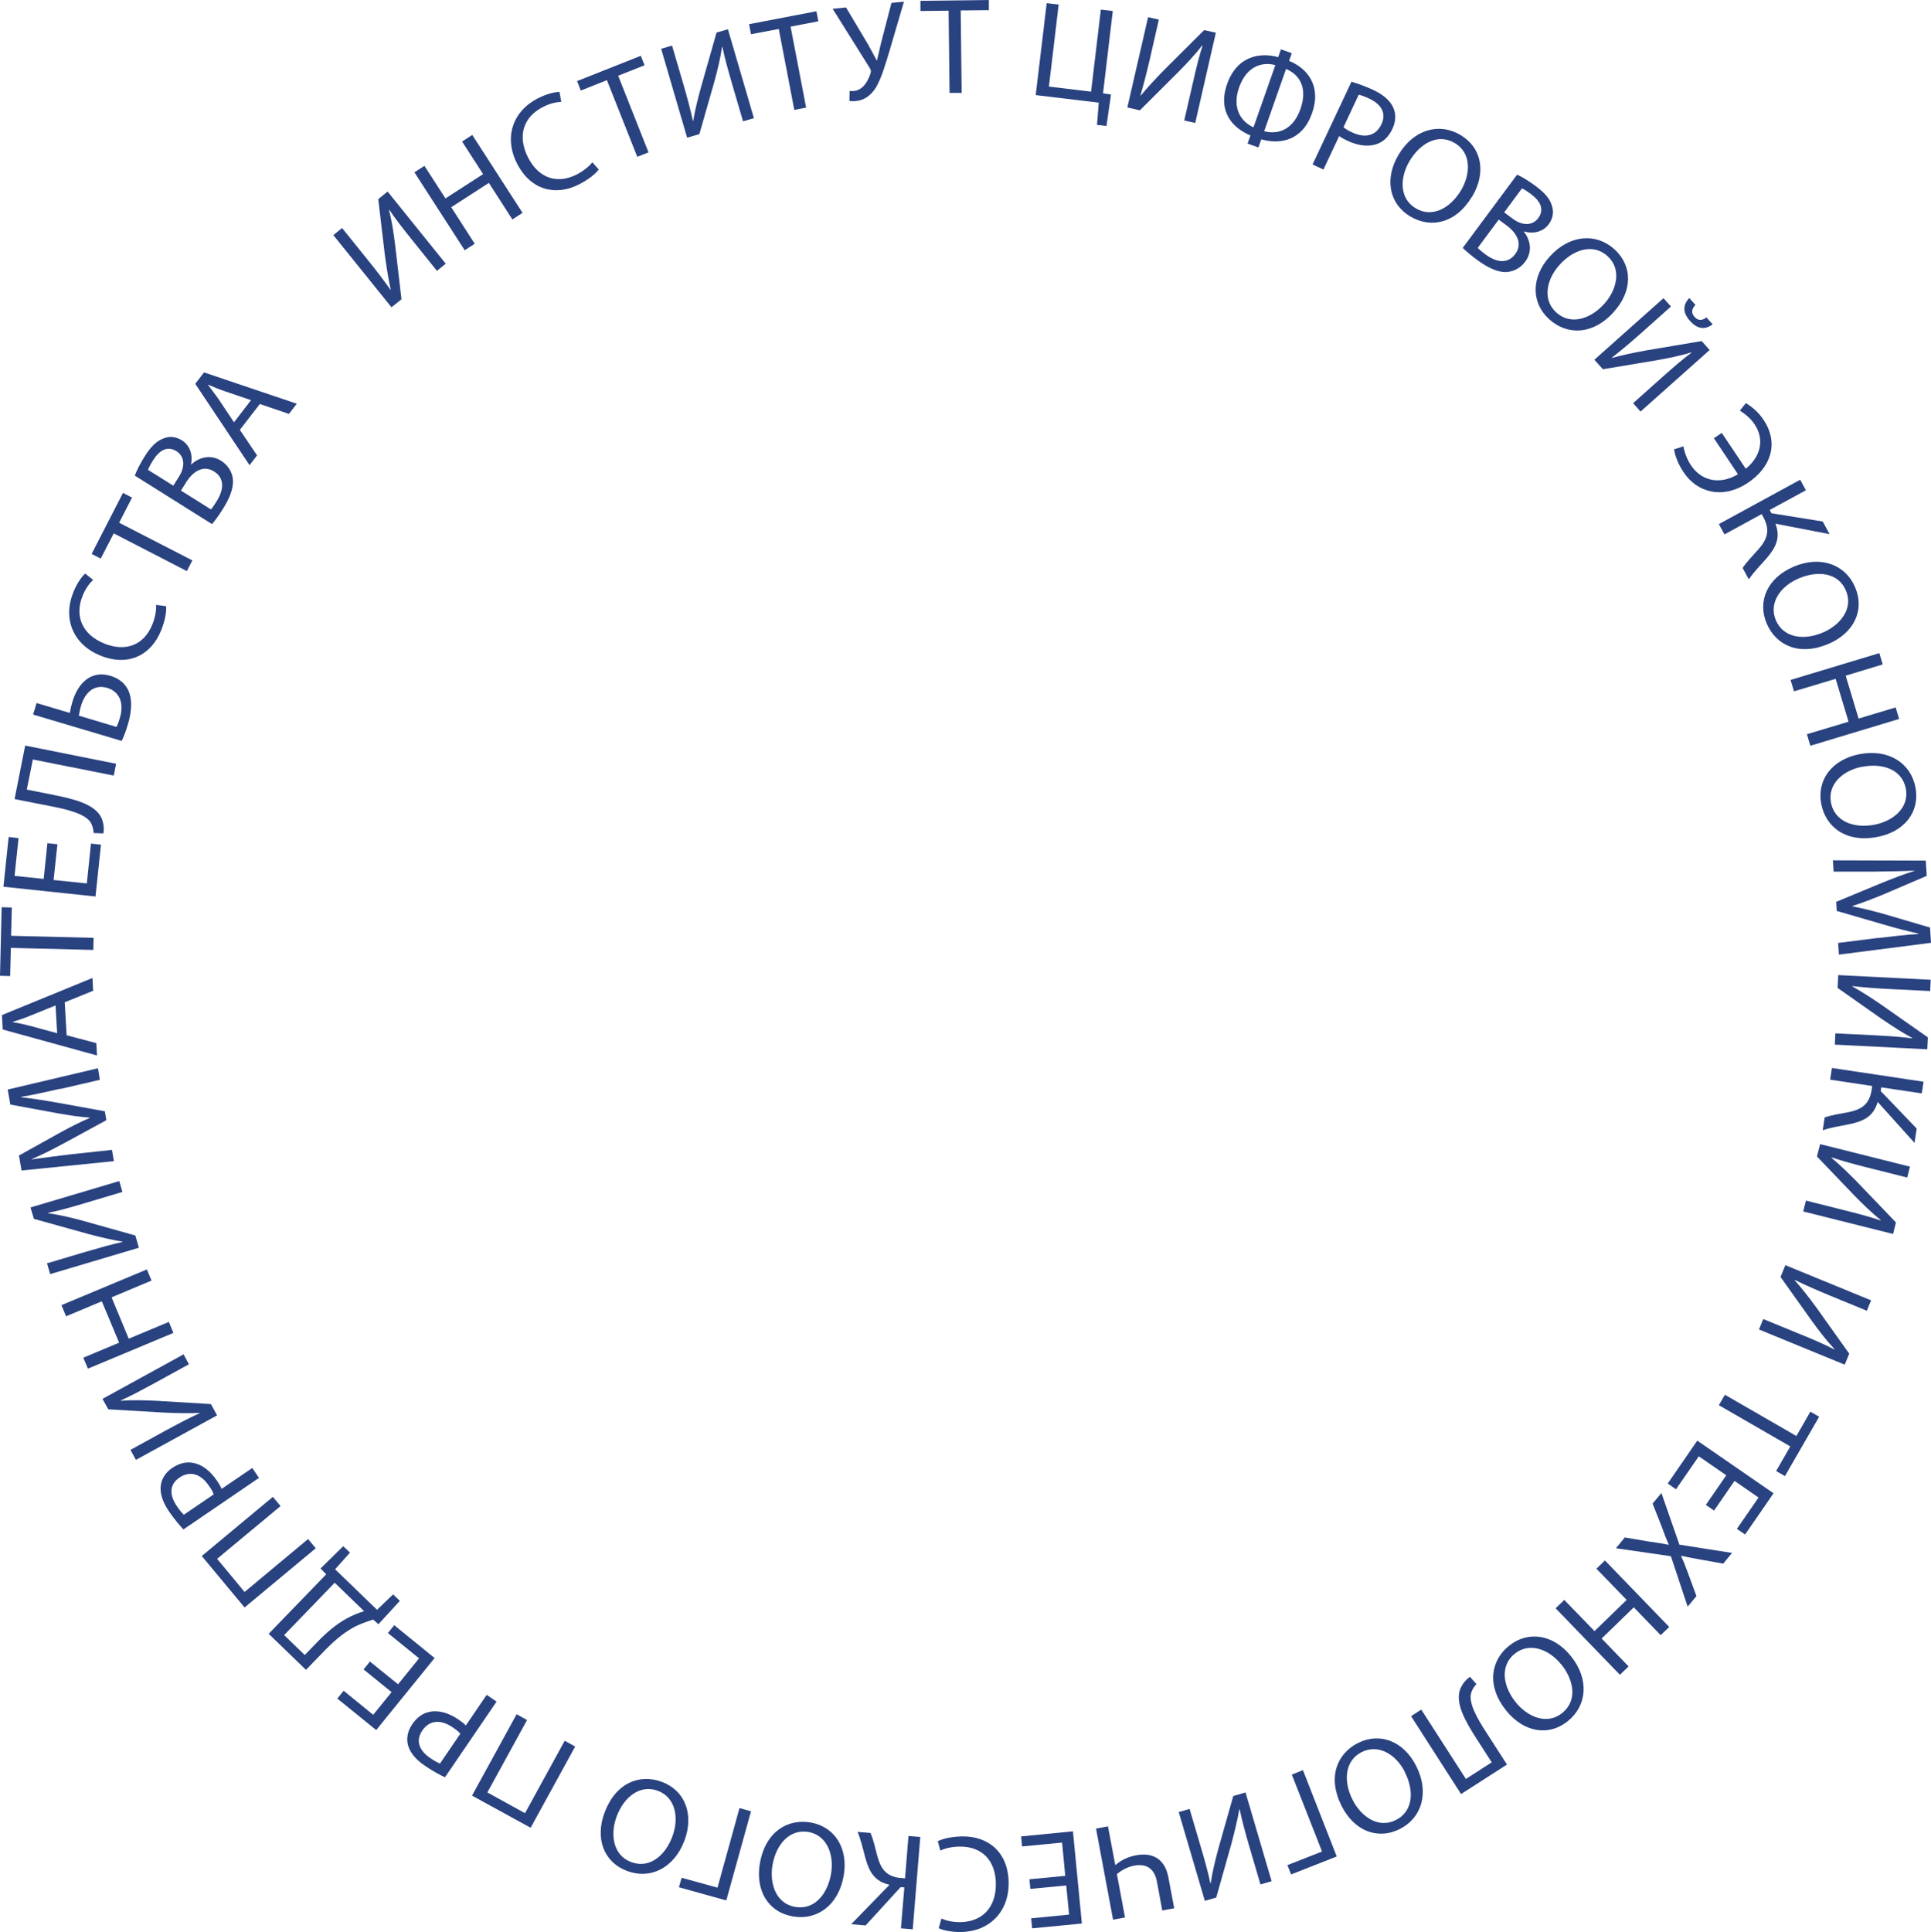 <?xml version="1.0" encoding="UTF-8"?> <svg xmlns="http://www.w3.org/2000/svg" id="_Слой_2" data-name="Слой 2" viewBox="0 0 140.54 140.6"><defs><style> .cls-1 { fill: #294280; } </style></defs><g id="_Слой_2-2" data-name=" Слой 2"><g><path class="cls-1" d="m24.91,16.61l1.78,2.21c.67.83,1.21,1.53,1.73,2.27h.02c-.17-.76-.3-1.6-.43-2.53l-.48-4.07.68-.55,4.23,5.25-.64.52-1.8-2.24c-.68-.85-1.18-1.48-1.66-2.19h-.03c.21.8.34,1.69.45,2.57l.46,3.93-.73.58-4.23-5.25.64-.52Z"></path><path class="cls-1" d="m30.89,12.07l1.53,2.37,2.74-1.77-1.53-2.37.74-.48,3.66,5.67-.74.48-1.71-2.66-2.74,1.77,1.71,2.66-.73.47-3.66-5.67.73-.47Z"></path><path class="cls-1" d="m43.58,12.33c-.21.29-.71.72-1.44,1.09-1.69.86-3.51.44-4.51-1.52-.96-1.88-.34-3.8,1.53-4.75.75-.38,1.3-.46,1.56-.46l.13.73c-.37,0-.84.11-1.34.37-1.41.72-1.88,2.09-1.08,3.67.75,1.47,2.08,1.98,3.54,1.24.47-.24.9-.58,1.14-.89l.47.53Z"></path><path class="cls-1" d="m44.18,5.83l-1.91.76-.27-.69,4.64-1.84.27.69-1.92.76,2.21,5.58-.82.32-2.21-5.58Z"></path><path class="cls-1" d="m48.91,3.31l.8,2.73c.3,1.03.53,1.88.72,2.76h.02c.13-.76.33-1.58.58-2.49l1.12-3.94.83-.24,1.89,6.47-.79.23-.81-2.76c-.3-1.05-.52-1.82-.69-2.65h-.03c-.11.8-.33,1.68-.56,2.53l-1.09,3.81-.89.26-1.89-6.47.79-.23Z"></path><path class="cls-1" d="m56.67,2.11l-2.01.38-.14-.73,4.9-.94.14.73-2.02.39,1.13,5.89-.86.17-1.13-5.89Z"></path><path class="cls-1" d="m61.58.55l1.62,2.72c.21.38.41.75.61,1.13h.02c.08-.36.17-.76.29-1.26l.76-2.93.91-.09-1.05,3.58c-.28.93-.59,2-.99,2.67-.38.59-.84.92-1.44.98-.22.02-.38.02-.49-.01l.02-.72c.07.01.17.01.32,0,.7-.08,1.04-.79,1.2-1.29.05-.16.02-.25-.07-.4l-2.69-4.29.99-.1Z"></path><path class="cls-1" d="m69.04.78l-2.05.02V.06s4.98-.06,4.98-.06v.74s-2.05.02-2.05.02l.07,6h-.88s-.07-5.99-.07-5.99Z"></path><path class="cls-1" d="m77.05.34l-.71,5.96,3.07.37.71-5.97.87.1-.71,5.99.58.09-.33,2.29-.69-.08.13-1.62-4.59-.55.8-6.69.86.1Z"></path><path class="cls-1" d="m84.34,1.43l-.63,2.77c-.24,1.04-.46,1.9-.71,2.76h.02c.49-.59,1.06-1.21,1.72-1.88l2.9-2.89.85.19-1.5,6.57-.8-.18.64-2.79c.24-1.06.43-1.84.69-2.65l-.03-.02c-.49.65-1.11,1.3-1.73,1.93l-2.8,2.79-.91-.21,1.51-6.57.8.18Z"></path><path class="cls-1" d="m94.02,3.86l-.2.57c1.32.53,2.38,1.81,1.67,3.81-.7,2-2.31,2.29-3.69,1.9l-.21.59-.79-.28.21-.59c-1.3-.55-2.4-1.73-1.7-3.74.73-2.09,2.46-2.32,3.72-1.96l.2-.57.78.28Zm-1.2.88c-.85-.24-2.06-.02-2.64,1.63-.53,1.52.15,2.48,1.05,2.9l1.59-4.53Zm-.81,4.81c.94.25,2.08-.04,2.64-1.62.57-1.63-.15-2.54-1.05-2.91l-1.59,4.53Z"></path><path class="cls-1" d="m98.37,5.95c.41.12.93.3,1.57.59.78.37,1.26.81,1.47,1.31.2.45.19.98-.07,1.53-.26.55-.62.91-1.08,1.08-.62.25-1.41.15-2.18-.21-.23-.11-.45-.22-.61-.35l-1.15,2.44-.79-.37,2.83-6.02Zm-.59,3.31c.15.13.36.25.62.37.95.45,1.74.26,2.14-.58.38-.81,0-1.46-.88-1.87-.34-.16-.62-.26-.77-.29l-1.11,2.37Z"></path><path class="cls-1" d="m107.14,14.3c-1.19,1.99-3.03,2.33-4.5,1.45-1.53-.91-1.9-2.73-.85-4.49,1.09-1.84,2.95-2.36,4.5-1.44,1.58.94,1.88,2.76.86,4.48Zm-4.55-2.58c-.74,1.24-.73,2.75.45,3.44,1.18.71,2.5.01,3.29-1.3.69-1.15.8-2.71-.45-3.45-1.24-.74-2.54.04-3.29,1.31Z"></path><path class="cls-1" d="m110.42,12.71c.35.16.87.47,1.36.84.7.52,1.06.97,1.19,1.49.12.42.06.86-.26,1.29-.39.52-1.07.72-1.8.51v.02c.41.51.69,1.38.1,2.18-.35.47-.79.68-1.26.75-.63.07-1.36-.23-2.25-.88-.48-.36-.83-.66-1.04-.87l3.95-5.32Zm-2.87,5.33c.12.13.31.28.56.47.72.54,1.58.77,2.17-.02.55-.74.14-1.51-.62-2.08l-.58-.43-1.53,2.06Zm1.92-2.59l.63.47c.74.55,1.46.48,1.85-.04.47-.63.17-1.24-.53-1.76-.32-.24-.52-.35-.65-.41l-1.29,1.74Z"></path><path class="cls-1" d="m117.46,22.7c-1.56,1.72-3.43,1.69-4.71.53-1.32-1.2-1.32-3.06.05-4.57,1.44-1.59,3.36-1.73,4.7-.52,1.36,1.24,1.3,3.08-.05,4.56Zm-3.95-3.43c-.97,1.07-1.26,2.55-.24,3.47,1.02.93,2.46.51,3.48-.62.9-.99,1.32-2.5.25-3.48-1.07-.97-2.5-.47-3.49.63Z"></path><path class="cls-1" d="m121.61,22.31l-2.12,1.89c-.8.71-1.47,1.28-2.18,1.83v.02c.76-.21,1.58-.38,2.5-.55l4.04-.68.58.65-5.03,4.48-.54-.61,2.14-1.91c.81-.72,1.42-1.25,2.1-1.76v-.03c-.78.25-1.67.42-2.54.58l-3.9.65-.62-.69,5.03-4.48.55.61Zm1.78-.12c-.21.24-.37.52-.06.87.31.34.6.23.87.04l.45.5c-.53.4-1.1.38-1.66-.26-.55-.61-.5-1.18-.04-1.65l.45.5Z"></path><path class="cls-1" d="m125.31,31.5l1.75,2.61c1.02-.82,1.42-2.06.65-3.22-.3-.45-.69-.76-1.08-1.01l.44-.55c.44.28.91.66,1.27,1.2,1.18,1.76.51,3.51-1.12,4.6-1.84,1.23-3.7.72-4.69-.77-.37-.56-.61-1.14-.69-1.66l.68-.22c.07.42.27.96.55,1.38.83,1.24,2.22,1.38,3.42.65l-1.75-2.62.58-.39Z"></path><path class="cls-1" d="m131.43,35.68l-2.63,1.43.13.24,3.73.6.5.92-3.94-.76c.4,1.05,0,1.75-.62,2.49-.49.55-.94,1.01-1.32,1.56l-.45-.83c.29-.43.73-.89,1.1-1.3.63-.7.96-1.37.42-2.37l-.13-.25-2.71,1.48-.41-.75,5.92-3.23.41.76Z"></path><path class="cls-1" d="m133.07,46.86c-2.14.91-3.82.09-4.49-1.49-.7-1.64.08-3.33,1.96-4.13,1.97-.84,3.78-.16,4.48,1.5.72,1.69-.11,3.34-1.95,4.12Zm-2.15-4.77c-1.33.56-2.21,1.79-1.67,3.05.54,1.27,2.02,1.49,3.42.89,1.23-.52,2.25-1.72,1.68-3.05-.56-1.33-2.07-1.47-3.43-.89Z"></path><path class="cls-1" d="m137.03,48.35l-2.7.82.94,3.12,2.7-.81.25.84-6.46,1.95-.25-.84,3.03-.91-.94-3.12-3.03.91-.25-.83,6.46-1.95.25.83Z"></path><path class="cls-1" d="m136.62,60.91c-2.28.43-3.75-.73-4.07-2.42-.33-1.75.8-3.23,2.8-3.61,2.1-.4,3.72.65,4.06,2.42.34,1.81-.83,3.24-2.79,3.61Zm-1.07-5.12c-1.42.27-2.54,1.27-2.29,2.62.26,1.36,1.65,1.89,3.15,1.61,1.32-.25,2.56-1.19,2.3-2.62-.27-1.42-1.71-1.88-3.16-1.6Z"></path><path class="cls-1" d="m136.73,68.26c.94-.11,2.06-.25,2.9-.29v-.03c-.81-.18-1.66-.4-2.61-.68l-3.34-.97-.04-.66,3.13-1.3c.93-.38,1.78-.71,2.56-.95v-.02c-.84.04-1.97.06-2.98.07h-2.9s-.05-.82-.05-.82l6.76.02.07,1.11-3.18,1.36c-.81.33-1.53.61-2.22.83v.03c.69.13,1.45.32,2.31.56l3.33.98.07,1.11-6.7.86-.06-.85,2.94-.37Z"></path><path class="cls-1" d="m140.48,72.12l-2.83-.14c-1.07-.05-1.94-.12-2.84-.22v.02c.67.38,1.38.83,2.15,1.36l3.35,2.35-.04.87-6.73-.34.04-.82,2.86.14c1.09.06,1.89.11,2.73.22v-.03c-.71-.37-1.46-.87-2.19-1.36l-3.24-2.28.05-.93,6.73.34-.04.82Z"></path><path class="cls-1" d="m139.88,79.57l-2.96-.44-.04.27,2.62,2.73-.16,1.04-2.68-2.98c-.31,1.08-1.05,1.4-2,1.61-.72.14-1.36.24-2,.45l.14-.93c.49-.17,1.11-.27,1.66-.37.93-.18,1.59-.51,1.76-1.64l.04-.28-3.06-.46.13-.85,6.67,1-.13.85Z"></path><path class="cls-1" d="m138.8,85.69l-2.75-.69c-1.04-.26-1.89-.49-2.74-.77l-.02.02c.6.5,1.2,1.08,1.86,1.75l2.84,2.96-.21.84-6.54-1.64.2-.79,2.78.7c1.06.26,1.83.47,2.64.74l.02-.03c-.64-.5-1.28-1.13-1.9-1.76l-2.74-2.86.23-.9,6.54,1.64-.2.79Z"></path><path class="cls-1" d="m135.88,95.39l-2.63-1.08c-.99-.41-1.8-.76-2.61-1.16l-.02.02c.52.58,1.04,1.25,1.59,2l2.38,3.34-.33.8-6.24-2.56.31-.76,2.66,1.09c1.01.41,1.75.73,2.51,1.12l.02-.02c-.56-.59-1.11-1.31-1.63-2.02l-2.3-3.23.35-.86,6.24,2.56-.31.76Z"></path><path class="cls-1" d="m130.74,104.51l1.02-1.78.64.37-2.49,4.32-.64-.37,1.03-1.79-5.2-3,.44-.76,5.2,3Z"></path><path class="cls-1" d="m124.15,109.52l1.49-2.16-2-1.38-1.66,2.4-.6-.42,2.15-3.12,5.55,3.83-2.07,3-.6-.41,1.58-2.28-1.75-1.21-1.49,2.16-.59-.41Z"></path><path class="cls-1" d="m118.23,111.88l1.7.29c.66.09,1.09.16,1.52.25v-.02c-.17-.39-.32-.77-.55-1.41l-.62-1.57.64-.77,1.31,3.76,3.83.6-.64.78-1.78-.32c-.5-.09-.88-.16-1.27-.25l-.02.02c.19.4.32.73.49,1.2l.63,1.71-.64.77-1.22-3.67-4-.58.64-.78Z"></path><path class="cls-1" d="m120.87,119l-1.96-2.03-2.34,2.27,1.96,2.03-.63.61-4.68-4.84.63-.61,2.2,2.27,2.34-2.27-2.2-2.27.62-.6,4.68,4.84-.63.6Z"></path><path class="cls-1" d="m109.62,124.48c-1.45-1.81-1.12-3.65.22-4.72,1.39-1.11,3.23-.82,4.5.77,1.34,1.67,1.17,3.59-.23,4.72-1.43,1.15-3.24.79-4.49-.77Zm4.01-3.35c-.9-1.12-2.31-1.64-3.38-.79-1.08.86-.89,2.34.06,3.53.84,1.05,2.26,1.7,3.39.79,1.12-.9.86-2.39-.07-3.54Z"></path><path class="cls-1" d="m106.34,130.56l-3.64-5.67.74-.48,3.25,5.05,1.88-1.21-1.1-1.71c-.79-1.23-1.62-2.63-1.17-3.68.12-.27.36-.62.69-.83l.47.53c-.2.19-.35.47-.4.69-.17.74.5,1.87,1.08,2.77l1.54,2.39-3.33,2.14Z"></path><path class="cls-1" d="m97.64,131.42c-1.04-2.07-.34-3.8,1.2-4.58,1.59-.8,3.33-.13,4.24,1.69.96,1.91.41,3.76-1.2,4.57-1.64.83-3.34.11-4.24-1.68Zm4.62-2.45c-.65-1.29-1.92-2.08-3.15-1.47-1.23.62-1.36,2.11-.67,3.47.6,1.2,1.86,2.13,3.15,1.48,1.29-.65,1.33-2.16.66-3.48Z"></path><path class="cls-1" d="m93.97,136.41l-.27-.68,2.52-.99-2.2-5.6.81-.32,2.46,6.28-3.33,1.31Z"></path><path class="cls-1" d="m91.74,137.14l-.8-2.72c-.3-1.03-.53-1.88-.72-2.76h-.02c-.13.76-.33,1.58-.57,2.49l-1.11,3.94-.83.24-1.9-6.46.79-.23.81,2.75c.31,1.04.52,1.81.7,2.65h.03c.11-.8.33-1.68.56-2.53l1.08-3.81.89-.26,1.9,6.46-.79.23Z"></path><path class="cls-1" d="m84.59,139.03l-.39-2.11c-.17-.91-.74-1.33-1.67-1.15-.46.09-.94.34-1.24.62l.59,3.15-.87.16-1.24-6.63.87-.16.53,2.81h.02c.41-.36.94-.61,1.52-.71.88-.16,2.03,0,2.33,1.63l.42,2.23-.86.16Z"></path><path class="cls-1" d="m74.92,136.76l2.61-.25-.23-2.42-2.91.28-.07-.73,3.77-.37.65,6.71-3.62.35-.07-.73,2.76-.27-.21-2.12-2.61.25-.07-.72Z"></path><path class="cls-1" d="m68.27,133.98c.32-.16.96-.33,1.78-.34,1.9-.02,3.34,1.17,3.36,3.38.02,2.11-1.4,3.55-3.49,3.58-.84,0-1.37-.17-1.6-.28l.2-.71c.33.16.8.27,1.36.27,1.58-.02,2.62-1.04,2.6-2.81-.02-1.65-.98-2.7-2.62-2.69-.53,0-1.07.12-1.42.29l-.19-.69Z"></path><path class="cls-1" d="m65.57,140.33l.25-2.98-.27-.02-2.55,2.79-1.05-.09,2.79-2.87c-1.09-.24-1.47-.95-1.74-1.89-.19-.71-.33-1.34-.58-1.96l.94.08c.2.48.34,1.09.48,1.63.24.91.61,1.56,1.75,1.65l.28.02.25-3.08.86.07-.55,6.72-.86-.07Z"></path><path class="cls-1" d="m55.31,135.57c.41-2.28,2.02-3.24,3.71-2.94,1.75.32,2.74,1.89,2.38,3.9-.38,2.11-1.93,3.25-3.71,2.93-1.81-.32-2.73-1.92-2.38-3.89Zm5.17.82c.25-1.42-.29-2.83-1.63-3.07-1.36-.24-2.35.87-2.62,2.37-.24,1.32.2,2.82,1.63,3.08,1.42.25,2.36-.93,2.62-2.38Z"></path><path class="cls-1" d="m49.41,137.35l.2-.7,2.61.72,1.6-5.79.84.23-1.8,6.49-3.45-.96Z"></path><path class="cls-1" d="m44,131.91c.81-2.18,2.56-2.84,4.17-2.24,1.67.62,2.36,2.35,1.65,4.26-.75,2.01-2.48,2.86-4.17,2.23-1.72-.64-2.35-2.38-1.65-4.25Zm4.94,1.72c.5-1.35.22-2.83-1.06-3.31-1.29-.48-2.47.44-3,1.87-.47,1.26-.3,2.81,1.06,3.32,1.35.5,2.49-.49,3-1.88Z"></path><path class="cls-1" d="m34.36,130.66l3.24-5.91.76.42-2.89,5.27,2.74,1.51,2.89-5.27.76.42-3.24,5.91-4.27-2.34Z"></path><path class="cls-1" d="m32.39,129.34c-.39-.18-.87-.44-1.45-.83-.71-.48-1.12-1-1.25-1.53-.12-.47-.03-1,.31-1.5.34-.5.76-.8,1.24-.9.66-.15,1.42.07,2.12.55.22.15.41.29.54.44l1.52-2.23.72.49-3.75,5.5Zm1.11-3.18c-.13-.15-.32-.3-.56-.46-.87-.59-1.68-.53-2.21.24-.5.74-.22,1.45.57,1.99.31.21.57.35.72.41l1.48-2.17Z"></path><path class="cls-1" d="m26.93,120.92l2.04,1.65,1.53-1.89-2.27-1.84.46-.57,2.94,2.39-4.25,5.24-2.83-2.29.46-.57,2.15,1.75,1.34-1.65-2.04-1.65.45-.56Z"></path><path class="cls-1" d="m19.55,118.9l4.19-4.33-.41-.43,1.65-1.62.49.47-1.08,1.21,3.05,2.95,1.17-1.12.49.47-1.56,1.7-.38-.34c-.5.16-1.02.34-1.5.61-.71.4-1.4.98-2.2,1.82l-1.19,1.23-2.71-2.62Zm3.51.63c.75-.78,1.46-1.36,2.16-1.74.43-.24.89-.42,1.28-.54l-2.14-2.07-3.68,3.81,1.5,1.45.88-.91Z"></path><path class="cls-1" d="m14.68,113.24l5.18-4.31.56.67-4.62,3.84,2,2.41,4.62-3.85.56.67-5.18,4.31-3.12-3.75Z"></path><path class="cls-1" d="m13.35,111.3c-.29-.31-.65-.73-1.05-1.31-.48-.71-.67-1.34-.6-1.88.06-.49.34-.95.83-1.28.5-.34,1-.46,1.48-.38.66.1,1.29.58,1.77,1.29.15.21.27.42.35.61l2.23-1.52.49.72-5.5,3.75Zm2.2-2.55c-.06-.19-.18-.4-.35-.63-.59-.87-1.37-1.11-2.14-.59-.74.5-.74,1.26-.2,2.06.21.31.4.54.52.64l2.16-1.47Z"></path><path class="cls-1" d="m9.5,105.51l2.49-1.37c.94-.51,1.72-.92,2.54-1.3v-.02c-.78.04-1.62.02-2.56-.02l-4.09-.24-.42-.76,5.9-3.24.39.72-2.51,1.38c-.96.52-1.66.9-2.44,1.25v.03c.81-.07,1.72-.04,2.6,0l3.95.24.45.82-5.91,3.24-.39-.72Z"></path><path class="cls-1" d="m6.07,98.8l2.6-1.09-1.26-3.01-2.6,1.09-.34-.81,6.22-2.6.34.81-2.91,1.22,1.25,3.01,2.92-1.22.33.8-6.22,2.6-.34-.8Z"></path><path class="cls-1" d="m3.44,91.93l2.72-.81c1.03-.3,1.87-.54,2.75-.74v-.02c-.76-.13-1.58-.32-2.49-.56l-3.95-1.1-.25-.83,6.46-1.92.23.79-2.75.82c-1.04.31-1.81.53-2.65.7v.03c.8.11,1.68.32,2.53.55l3.81,1.07.26.89-6.46,1.92-.23-.79Z"></path><path class="cls-1" d="m4.39,79.23c-.92.21-2.02.46-2.85.59v.03c.82.09,1.7.23,2.67.4l3.42.62.11.65-2.98,1.62c-.88.48-1.69.89-2.45,1.21v.02c.83-.12,1.96-.26,2.96-.38l2.88-.31.14.82-6.72.68-.19-1.09,3.02-1.68c.77-.42,1.46-.77,2.12-1.05v-.03c-.7-.05-1.47-.16-2.36-.32l-3.41-.63-.19-1.09,6.57-1.55.14.84-2.89.67Z"></path><path class="cls-1" d="m4.85,75.34l2.16.57.05.9-6.86-1.89-.06-1.05,6.59-2.7.05.93-2.07.84.14,2.39Zm-.81-2.17l-1.9.77c-.43.18-.82.3-1.21.42v.02c.41.07.82.16,1.24.27l1.99.54-.12-2.03Z"></path><path class="cls-1" d="m.79,68.98l-.05,2.05-.74-.02.12-4.99.74.02-.05,2.06,6,.15-.02.88-6-.15Z"></path><path class="cls-1" d="m4.18,61.44l-.28,2.6,2.42.25.3-2.9.73.08-.4,3.77-6.7-.71.38-3.62.72.08-.29,2.75,2.12.22.27-2.6.72.08Z"></path><path class="cls-1" d="m1.84,54.26l6.61,1.32-.17.86-5.89-1.17-.44,2.19,2,.4c1.43.29,3.02.66,3.46,1.72.11.28.19.69.11,1.07l-.71-.03c0-.27-.1-.58-.21-.77-.41-.63-1.69-.94-2.75-1.15l-2.79-.55.77-3.88Z"></path><path class="cls-1" d="m2.66,51.16l2.42.72c.03-.2.12-.59.19-.81.39-1.32,1.33-2.32,2.76-1.89.6.18.99.5,1.23.91.4.69.33,1.65.07,2.55-.17.58-.34,1.01-.47,1.28l-6.45-1.92.25-.83Zm5.82,1.74c.09-.18.17-.39.25-.68.28-.93.06-1.86-.92-2.16-1.02-.3-1.64.4-1.92,1.32-.06.21-.12.48-.15.7l2.74.82Z"></path><path class="cls-1" d="m12.09,44.12c.03.36-.06,1.01-.37,1.77-.71,1.76-2.35,2.65-4.41,1.82-1.96-.79-2.76-2.65-1.98-4.59.31-.78.68-1.21.87-1.38l.58.46c-.27.25-.56.64-.77,1.16-.59,1.47-.04,2.82,1.6,3.48,1.53.61,2.87.12,3.48-1.4.2-.49.3-1.04.27-1.42l.71.09Z"></path><path class="cls-1" d="m8.27,38.83l-.94,1.82-.66-.34,2.28-4.44.66.34-.94,1.83,5.33,2.74-.4.78-5.33-2.75Z"></path><path class="cls-1" d="m9.81,34.62c.13-.37.4-.9.73-1.42.46-.74.89-1.13,1.4-1.31.41-.16.86-.12,1.31.16.55.35.8,1.01.65,1.75h.02c.48-.45,1.32-.8,2.17-.27.49.31.74.74.84,1.2.11.63-.12,1.38-.71,2.31-.32.51-.6.88-.79,1.1l-5.62-3.53Zm2.8.73l.42-.67c.49-.78.37-1.49-.18-1.84-.67-.42-1.25-.08-1.72.67-.21.34-.31.55-.36.68l1.84,1.15Zm2.74,1.72c.12-.13.26-.33.42-.6.48-.76.64-1.64-.19-2.16-.78-.49-1.52-.02-2.03.78l-.38.61,2.18,1.37Z"></path><path class="cls-1" d="m17.46,31.29l1.25,1.85-.55.71-3.95-5.92.64-.83,6.75,2.28-.57.74-2.12-.72-1.46,1.89Zm.81-2.17l-1.94-.66c-.44-.15-.82-.31-1.19-.47v.02c.24.32.5.66.75,1.01l1.14,1.71,1.24-1.61Z"></path></g></g></svg> 